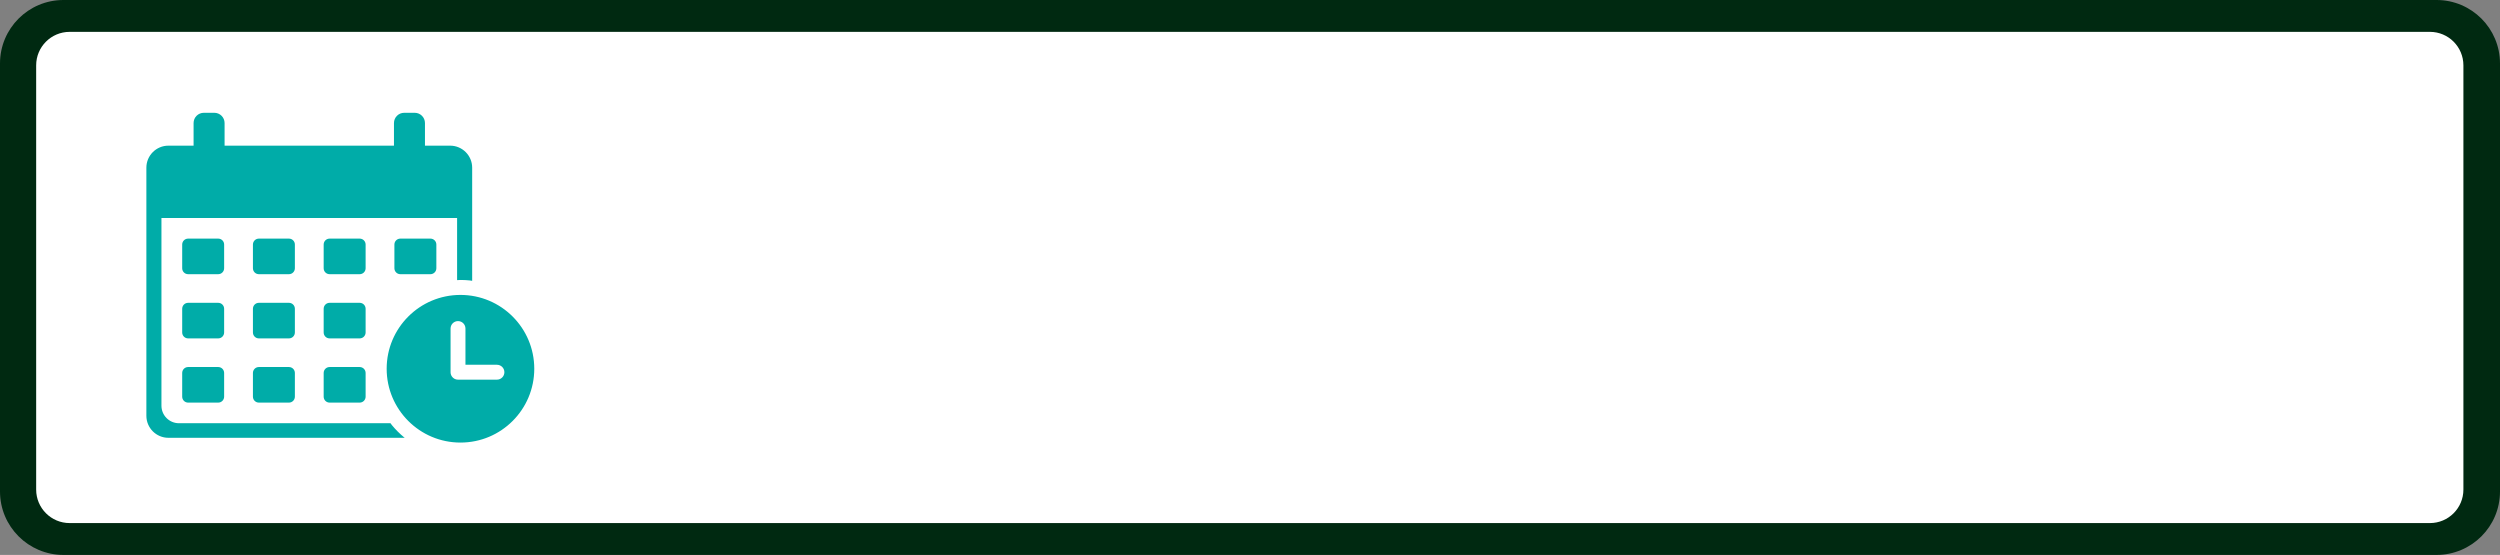 <?xml version="1.0" encoding="UTF-8" standalone="no"?><svg xmlns="http://www.w3.org/2000/svg" xmlns:xlink="http://www.w3.org/1999/xlink" fill="#000000" height="1289" overflow="hidden" preserveAspectRatio="xMidYMid meet" version="1" viewBox="0.0 0.0 5807.0 1289.0" width="5807" zoomAndPan="magnify"><rect x="0.0" y="0.0" width="5807.0" height="1289.0" fill="#808080" stroke="none"/><defs><clipPath id="a"><path d="M4644 -7048H10451V-5759H4644z"/></clipPath></defs><g clip-path="url(#a)" fill-rule="evenodd" transform="translate(-4644 7048)"><g id="change1_1"><path d="M4644-6900.59C4644-6982 4710-7048 4791.41-7048L10303.6-7048C10385-7048 10451-6982 10451-6900.59L10451-5906.41C10451-5825 10385-5759 10303.6-5759L4791.41-5759C4710-5759 4644-5825 4644-5906.41Z" fill="#002911"/></g><g id="change2_1"><path d="M4728-6896.21C4728-6939.17 4762.83-6974 4805.79-6974L10288.2-6974C10331.2-6974 10366-6939.17 10366-6896.21L10366-5910.79C10366-5867.83 10331.2-5833 10288.2-5833L4805.79-5833C4762.83-5833 4728-5867.83 4728-5910.79Z" fill="#ffffff"/></g><g id="change3_1"><path d="M5409.59-6195.47 5479.48-6195.47C5487.09-6195.47 5493.25-6189.3 5493.25-6181.69L5493.25-6126.6C5493.25-6118.99 5487.09-6112.82 5479.48-6112.82L5409.59-6112.82C5401.98-6112.82 5395.82-6118.99 5395.82-6126.6L5395.82-6181.69C5395.82-6189.3 5401.98-6195.47 5409.59-6195.47ZM5245.27-6195.47 5315.17-6195.47C5322.77-6195.47 5328.94-6189.3 5328.94-6181.69L5328.94-6126.6C5328.94-6118.99 5322.77-6112.82 5315.17-6112.82L5245.27-6112.82C5237.67-6112.82 5231.5-6118.99 5231.5-6126.6L5231.5-6181.69C5231.5-6189.3 5237.67-6195.47 5245.27-6195.47ZM5080.96-6195.47 5150.85-6195.47C5158.46-6195.47 5164.62-6189.3 5164.62-6181.69L5164.62-6126.6C5164.62-6118.99 5158.46-6112.82 5150.85-6112.82L5080.96-6112.82C5073.35-6112.82 5067.19-6118.99 5067.19-6126.6L5067.19-6181.69C5067.19-6189.3 5073.35-6195.47 5080.96-6195.47ZM5707.87-6302.17C5698.33-6302.17 5690.58-6294.43 5690.58-6284.87L5690.58-6183.43C5690.58-6176.26 5694.94-6170.12 5701.14-6167.49L5701.14-6167.49 5701.14-6167.49C5703.21-6166.62 5705.49-6166.13 5707.88-6166.13L5798.3-6166.13C5807.85-6166.13 5815.59-6173.88 5815.59-6183.43 5815.59-6192.98 5807.85-6200.72 5798.3-6200.72L5725.16-6200.72 5725.16-6284.87C5725.16-6294.43 5717.42-6302.17 5707.87-6302.17ZM5409.59-6344.62 5479.48-6344.62C5487.09-6344.62 5493.25-6338.45 5493.25-6330.84L5493.25-6275.74C5493.25-6268.14 5487.09-6261.97 5479.48-6261.97L5409.59-6261.97C5401.98-6261.97 5395.82-6268.14 5395.82-6275.74L5395.82-6330.84C5395.82-6338.45 5401.98-6344.62 5409.59-6344.62ZM5245.27-6344.62 5315.17-6344.62C5322.77-6344.62 5328.94-6338.45 5328.94-6330.84L5328.94-6275.74C5328.94-6268.14 5322.77-6261.97 5315.17-6261.97L5245.27-6261.97C5237.67-6261.97 5231.5-6268.14 5231.5-6275.74L5231.5-6330.84C5231.5-6338.45 5237.67-6344.62 5245.27-6344.62ZM5080.96-6344.62 5150.85-6344.62C5158.46-6344.62 5164.62-6338.45 5164.62-6330.84L5164.62-6275.74C5164.62-6268.14 5158.46-6261.97 5150.85-6261.97L5080.96-6261.97C5073.35-6261.97 5067.19-6268.14 5067.19-6275.74L5067.19-6330.84C5067.19-6338.45 5073.35-6344.62 5080.96-6344.62ZM5713.57-6362.96C5808.25-6362.96 5885-6286.18 5885-6191.48 5885-6096.77 5808.25-6020 5713.57-6020 5618.89-6020 5542.14-6096.77 5542.14-6191.48 5542.14-6286.18 5618.89-6362.96 5713.57-6362.96ZM5573.9-6493.76 5643.8-6493.76C5651.4-6493.76 5657.57-6487.6 5657.57-6479.99L5657.57-6424.89C5657.57-6417.28 5651.4-6411.12 5643.8-6411.12L5573.9-6411.12C5566.3-6411.12 5560.13-6417.28 5560.13-6424.89L5560.13-6479.99C5560.13-6487.6 5566.3-6493.76 5573.9-6493.76ZM5409.59-6493.76 5479.48-6493.76C5487.09-6493.76 5493.25-6487.6 5493.25-6479.99L5493.25-6424.89C5493.25-6417.28 5487.09-6411.12 5479.48-6411.12L5409.59-6411.12C5401.98-6411.12 5395.82-6417.28 5395.82-6424.89L5395.82-6479.99C5395.82-6487.6 5401.98-6493.76 5409.59-6493.76ZM5245.27-6493.76 5315.17-6493.76C5322.77-6493.76 5328.94-6487.6 5328.94-6479.99L5328.94-6424.89C5328.94-6417.28 5322.77-6411.12 5315.17-6411.12L5245.27-6411.12C5237.67-6411.12 5231.5-6417.28 5231.5-6424.89L5231.5-6479.99C5231.5-6487.6 5237.67-6493.76 5245.27-6493.76ZM5080.96-6493.76 5150.85-6493.76C5158.46-6493.76 5164.62-6487.6 5164.62-6479.99L5164.62-6424.89C5164.62-6417.28 5158.46-6411.12 5150.85-6411.12L5080.96-6411.12C5073.35-6411.12 5067.19-6417.28 5067.19-6424.89L5067.19-6479.99C5067.19-6487.6 5073.35-6493.76 5080.96-6493.76ZM5117.45-6786 5141.85-6786C5155-6786 5165.66-6775.34 5165.66-6762.19L5165.66-6709.66 5559.1-6709.66 5559.1-6762.19C5559.1-6775.34 5569.75-6786 5582.9-6786L5607.31-6786C5620.45-6786 5631.11-6775.34 5631.11-6762.19L5631.11-6709.66 5689.59-6709.66C5717.85-6709.66 5740.76-6686.75 5740.76-6658.48L5740.76-6395.71 5734.65-6396.64C5727.72-6397.34 5720.69-6397.7 5713.57-6397.7L5705.75-6397.31 5705.75-6541.67 5019.01-6541.67 5019.01-6105.63C5019.01-6083.14 5037.23-6064.92 5059.71-6064.92L5551.03-6064.92 5554.48-6060.3C5562.89-6050.11 5572.25-6040.75 5582.43-6032.34L5584.12-6031.08 5035.17-6031.08C5006.91-6031.08 4984-6054 4984-6082.27L4984-6658.48C4984-6686.75 5006.91-6709.66 5035.17-6709.66L5093.65-6709.66 5093.65-6762.19C5093.65-6775.34 5104.3-6786 5117.45-6786Z" fill="#00aca8"/></g></g></svg>